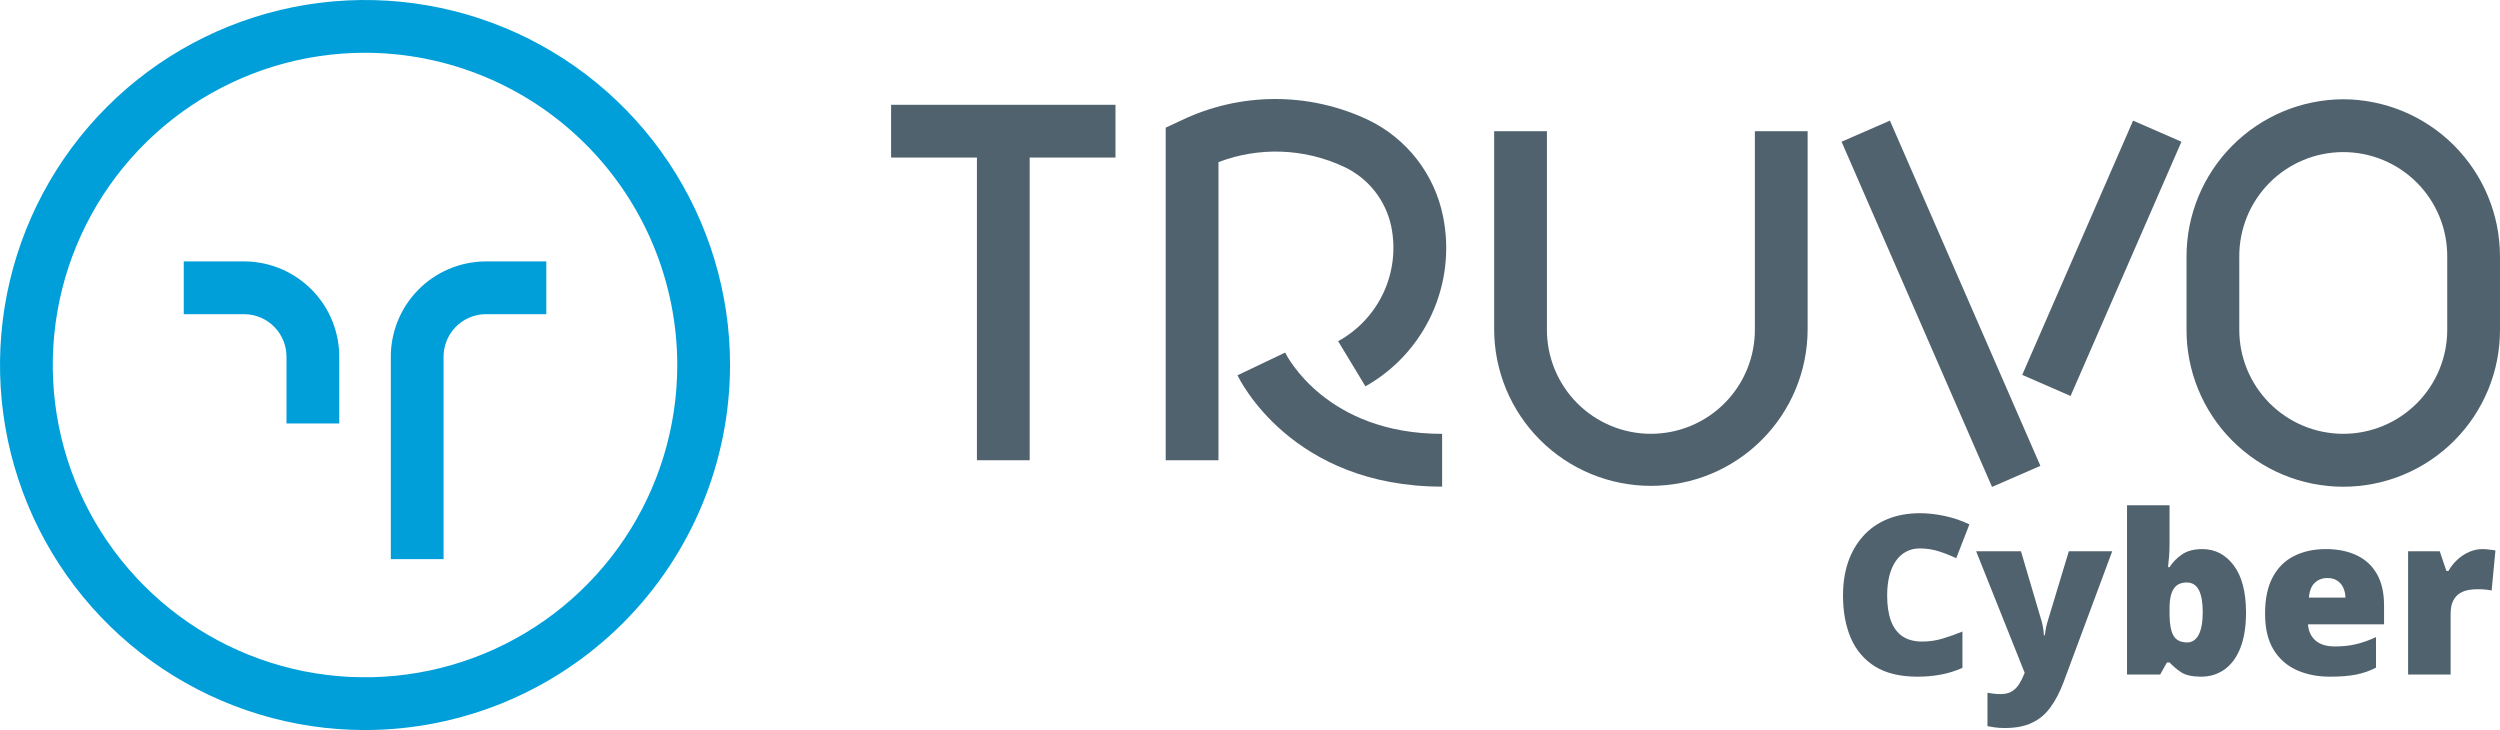 <svg width="500" height="146" viewBox="0 0 500 146" fill="none" xmlns="http://www.w3.org/2000/svg">
<path d="M178.219 31.511H195.384V92.048H205.936V31.511H223.097V20.959H178.219V31.511Z" fill="#51626F"/>
<path d="M257.026 70.514L247.5 75.058C247.931 75.965 258.375 97.326 288.425 97.326V86.77C265.272 86.77 257.355 71.176 257.026 70.514Z" fill="#51626F"/>
<path d="M273.589 23.958C267.738 21.196 261.344 19.776 254.874 19.802C248.404 19.829 242.022 21.3 236.193 24.11L233.142 25.528V92.049H243.695V32.426C247.719 30.891 252.012 30.18 256.317 30.337C260.622 30.494 264.851 31.514 268.753 33.339C271.155 34.453 273.264 36.112 274.912 38.184C276.56 40.257 277.701 42.685 278.245 45.276C279.162 49.736 278.626 54.373 276.715 58.506C274.803 62.638 271.617 66.049 267.624 68.238L273.086 77.269C278.923 73.978 283.568 68.925 286.359 62.834C289.15 56.743 289.943 49.925 288.624 43.356C287.8 39.176 286.012 35.246 283.402 31.878C280.792 28.51 277.432 25.799 273.589 23.958Z" fill="#51626F"/>
<path d="M350.974 65.823C350.993 68.566 350.469 71.285 349.433 73.825C348.396 76.364 346.868 78.674 344.935 80.62C343.002 82.566 340.703 84.111 338.171 85.165C335.638 86.219 332.923 86.761 330.18 86.761C327.437 86.761 324.721 86.219 322.188 85.165C319.656 84.111 317.357 82.566 315.424 80.62C313.491 78.674 311.963 76.364 310.926 73.825C309.89 71.285 309.366 68.566 309.385 65.823V26.234H298.83V65.823C298.83 74.137 302.133 82.111 308.012 87.99C313.891 93.869 321.865 97.172 330.179 97.172C338.493 97.172 346.467 93.869 352.346 87.99C358.225 82.111 361.528 74.137 361.528 65.823V26.234H350.975L350.974 65.823Z" fill="#51626F"/>
<path d="M468.65 19.853C460.318 19.883 452.339 23.217 446.462 29.123C440.586 35.03 437.292 43.026 437.304 51.357V65.823C437.28 69.954 438.074 74.049 439.639 77.873C441.204 81.697 443.51 85.174 446.423 88.103C449.336 91.033 452.8 93.358 456.614 94.944C460.429 96.531 464.52 97.347 468.652 97.347C472.783 97.347 476.874 96.531 480.689 94.944C484.504 93.358 487.967 91.033 490.88 88.103C493.794 85.174 496.099 81.697 497.664 77.873C499.229 74.049 500.023 69.954 499.999 65.823V51.357C500.011 43.025 496.717 35.029 490.84 29.122C484.962 23.216 476.982 19.882 468.65 19.853ZM489.446 65.823C489.465 68.566 488.942 71.285 487.905 73.825C486.868 76.364 485.34 78.674 483.407 80.62C481.474 82.566 479.175 84.111 476.643 85.165C474.11 86.219 471.395 86.762 468.652 86.762C465.909 86.762 463.193 86.219 460.66 85.165C458.128 84.111 455.829 82.566 453.896 80.62C451.964 78.674 450.435 76.364 449.398 73.825C448.362 71.285 447.838 68.566 447.857 65.823V51.357C447.838 48.614 448.362 45.895 449.398 43.355C450.435 40.816 451.964 38.506 453.896 36.56C455.829 34.614 458.128 33.069 460.66 32.015C463.193 30.961 465.909 30.418 468.652 30.418C471.395 30.418 474.11 30.961 476.643 32.015C479.175 33.069 481.474 34.614 483.407 36.56C485.34 38.506 486.868 40.816 487.905 43.355C488.942 45.895 489.465 48.614 489.446 51.357V65.823Z" fill="#51626F"/>
<path d="M377.984 24.126L368.31 28.343L398.405 97.383L408.079 93.167L377.984 24.126Z" fill="#51626F"/>
<path d="M426.616 24.127L404.442 74.978L414.115 79.196L436.289 28.345L426.616 24.127Z" fill="#51626F"/>
<path d="M88.716 111.824H78.162V71.527C78.115 66.479 80.071 61.618 83.603 58.01C87.135 54.403 91.953 52.343 97.001 52.284H109.262V62.837H97.001C94.751 62.894 92.616 63.841 91.063 65.47C89.51 67.099 88.666 69.277 88.716 71.527V111.824Z" fill="#009FDA"/>
<path d="M67.851 84.692H57.297V71.526C57.347 69.276 56.503 67.098 54.95 65.469C53.397 63.84 51.262 62.893 49.012 62.836H36.75V52.283H49.012C54.06 52.343 58.878 54.402 62.41 58.009C65.942 61.617 67.898 66.478 67.851 71.526V84.692Z" fill="#009FDA"/>
<path d="M73.004 146.009C58.566 146.009 44.451 141.727 32.445 133.706C20.44 125.684 11.083 114.282 5.557 100.942C0.032 87.602 -1.414 72.924 1.403 58.762C4.22 44.601 11.173 31.592 21.383 21.383C31.592 11.173 44.601 4.22 58.762 1.403C72.924 -1.414 87.602 0.032 100.942 5.557C114.282 11.083 125.684 20.44 133.706 32.445C141.727 44.451 146.009 58.566 146.009 73.004C145.988 92.36 138.29 110.917 124.603 124.603C110.917 138.29 92.36 145.988 73.004 146.009ZM73.004 10.553C60.653 10.553 48.579 14.216 38.309 21.078C28.039 27.94 20.034 37.694 15.308 49.105C10.581 60.517 9.344 73.073 11.754 85.188C14.163 97.302 20.111 108.429 28.845 117.163C37.579 125.897 48.707 131.845 60.821 134.255C72.935 136.664 85.492 135.428 96.903 130.701C108.315 125.974 118.068 117.97 124.93 107.7C131.793 97.43 135.455 85.356 135.455 73.004C135.437 56.447 128.852 40.573 117.144 28.865C105.436 17.157 89.562 10.572 73.004 10.553Z" fill="#009FDA"/>
<path d="M496.499 109.818C496.964 109.818 497.449 109.854 497.957 109.927C498.465 109.985 498.842 110.035 499.088 110.079L498.327 118.106C498.051 118.034 497.696 117.976 497.261 117.932C496.826 117.874 496.217 117.845 495.433 117.845C494.897 117.845 494.324 117.896 493.715 117.998C493.106 118.099 492.525 118.317 491.974 118.65C491.438 118.969 490.995 119.463 490.647 120.13C490.299 120.782 490.125 121.667 490.125 122.784V134.901H481.619V110.253H487.95L489.277 114.191H489.69C490.14 113.378 490.713 112.646 491.409 111.993C492.119 111.326 492.91 110.797 493.78 110.405C494.665 110.014 495.571 109.818 496.499 109.818Z" fill="#51626F"/>
<path d="M465.172 109.818C467.565 109.818 469.632 110.238 471.372 111.08C473.113 111.906 474.454 113.154 475.397 114.821C476.34 116.489 476.811 118.578 476.811 121.087V124.872H461.604C461.677 126.163 462.155 127.222 463.04 128.049C463.939 128.875 465.259 129.289 466.999 129.289C468.537 129.289 469.944 129.136 471.22 128.832C472.511 128.527 473.838 128.056 475.201 127.418V133.531C474.012 134.155 472.714 134.611 471.307 134.901C469.9 135.192 468.123 135.337 465.977 135.337C463.497 135.337 461.278 134.894 459.32 134.01C457.362 133.125 455.817 131.754 454.686 129.898C453.569 128.041 453.011 125.656 453.011 122.74C453.011 119.782 453.518 117.352 454.534 115.452C455.549 113.538 456.97 112.124 458.798 111.21C460.625 110.282 462.75 109.818 465.172 109.818ZM465.476 115.605C464.476 115.605 463.635 115.924 462.953 116.562C462.286 117.186 461.894 118.172 461.778 119.521H469.088C469.073 118.795 468.928 118.135 468.653 117.541C468.377 116.946 467.971 116.475 467.434 116.127C466.912 115.779 466.26 115.605 465.476 115.605Z" fill="#51626F"/>
<path d="M433.91 101.05V108.708C433.91 109.578 433.881 110.412 433.823 111.21C433.765 111.993 433.692 112.733 433.605 113.429H433.91C434.548 112.428 435.382 111.58 436.412 110.884C437.441 110.173 438.79 109.818 440.458 109.818C443.025 109.818 445.121 110.906 446.745 113.081C448.384 115.257 449.204 118.404 449.204 122.523C449.204 125.322 448.827 127.679 448.072 129.593C447.318 131.493 446.259 132.929 444.896 133.901C443.547 134.858 441.981 135.337 440.197 135.337C438.457 135.337 437.129 135.039 436.216 134.445C435.317 133.835 434.548 133.183 433.91 132.487H433.388L432.039 134.901H425.403V101.05H433.91ZM437.347 116.497C436.564 116.497 435.918 116.678 435.411 117.04C434.903 117.403 434.526 117.969 434.28 118.737C434.033 119.492 433.91 120.456 433.91 121.631V122.827C433.91 124.742 434.164 126.163 434.671 127.091C435.193 128.02 436.114 128.484 437.434 128.484C438.435 128.484 439.203 127.969 439.74 126.939C440.277 125.909 440.545 124.408 440.545 122.436C440.545 120.463 440.284 118.984 439.762 117.998C439.24 116.997 438.435 116.497 437.347 116.497Z" fill="#51626F"/>
<path d="M395.229 110.253H404.192L408.369 124.394C408.427 124.597 408.485 124.851 408.543 125.155C408.601 125.445 408.652 125.757 408.695 126.091C408.739 126.424 408.768 126.751 408.782 127.07H408.956C409.029 126.475 409.109 125.96 409.196 125.525C409.297 125.075 409.392 124.713 409.479 124.437L413.764 110.253H422.445L412.698 136.468C411.944 138.469 411.067 140.144 410.066 141.493C409.08 142.857 407.854 143.879 406.389 144.561C404.939 145.257 403.133 145.605 400.972 145.605C400.189 145.605 399.515 145.562 398.949 145.475C398.398 145.402 397.912 145.322 397.492 145.235V138.556C397.811 138.614 398.202 138.672 398.666 138.73C399.13 138.788 399.616 138.817 400.124 138.817C401.067 138.817 401.828 138.629 402.408 138.252C403.003 137.875 403.489 137.374 403.866 136.751C404.243 136.142 404.569 135.482 404.845 134.771L404.932 134.553L395.229 110.253Z" fill="#51626F"/>
<path d="M383.938 109.687C382.923 109.687 382.016 109.905 381.219 110.34C380.421 110.76 379.739 111.377 379.174 112.189C378.608 113.001 378.173 113.995 377.868 115.17C377.578 116.33 377.433 117.65 377.433 119.129C377.433 121.13 377.687 122.813 378.195 124.176C378.702 125.54 379.471 126.569 380.501 127.265C381.545 127.962 382.85 128.31 384.417 128.31C385.838 128.31 387.201 128.114 388.507 127.722C389.826 127.331 391.153 126.859 392.488 126.308V133.574C391.081 134.198 389.638 134.648 388.159 134.923C386.694 135.199 385.135 135.337 383.481 135.337C380.029 135.337 377.201 134.655 374.997 133.292C372.807 131.914 371.189 130.007 370.145 127.57C369.115 125.133 368.601 122.305 368.601 119.085C368.601 116.678 368.934 114.473 369.601 112.472C370.283 110.47 371.277 108.737 372.582 107.272C373.887 105.793 375.497 104.655 377.411 103.857C379.34 103.045 381.545 102.639 384.025 102.639C385.562 102.639 387.18 102.82 388.876 103.182C390.588 103.531 392.256 104.096 393.88 104.879L391.248 111.645C390.087 111.094 388.913 110.63 387.723 110.253C386.534 109.876 385.272 109.687 383.938 109.687Z" fill="#51626F"/>
</svg>
